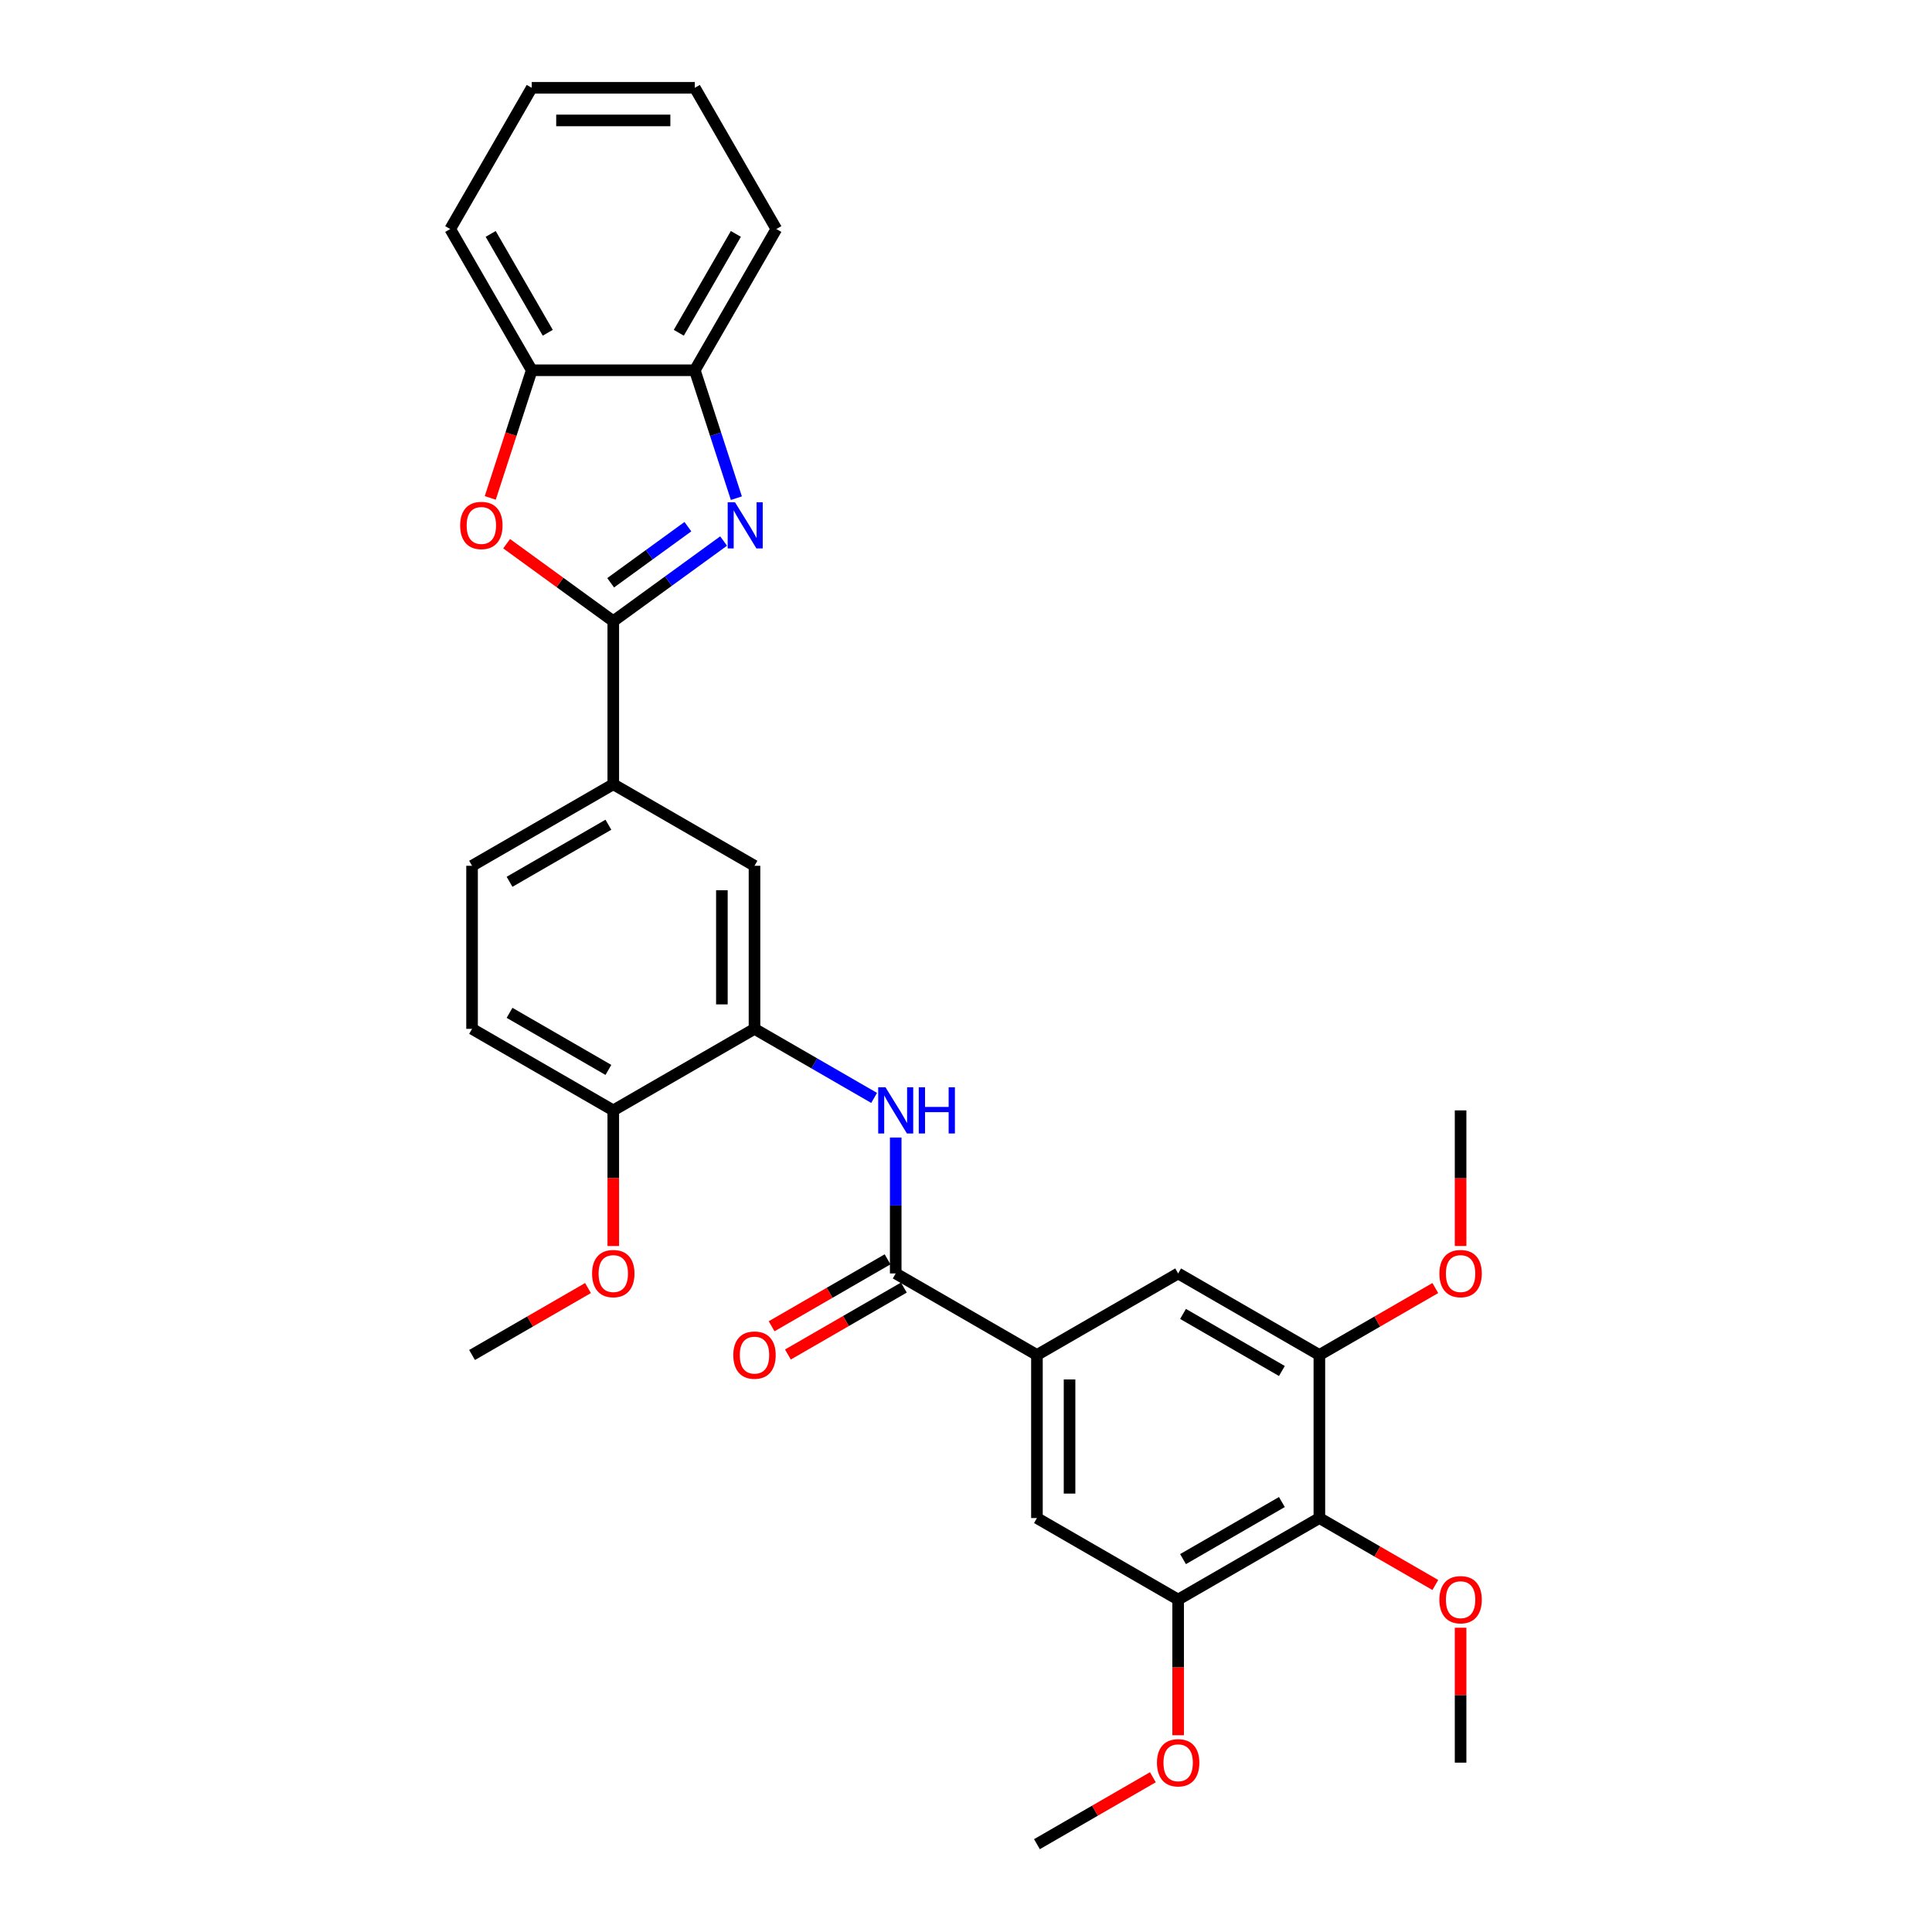 <?xml version='1.0' encoding='iso-8859-1'?>
<svg version='1.1' baseProfile='full'
              xmlns='http://www.w3.org/2000/svg'
                      xmlns:rdkit='http://www.rdkit.org/xml'
                      xmlns:xlink='http://www.w3.org/1999/xlink'
                  xml:space='preserve'
width='1000px' height='1000px' viewBox='0 0 1000 1000'>
<!-- END OF HEADER -->
<rect style='opacity:1.0;fill:#FFFFFF;stroke:none' width='1000' height='1000' x='0' y='0'> </rect>
<path class='bond-0' d='M 317.431,321.526 L 345.985,300.78' style='fill:none;fill-rule:evenodd;stroke:#000000;stroke-width:6px;stroke-linecap:butt;stroke-linejoin:miter;stroke-opacity:1' />
<path class='bond-0' d='M 345.985,300.78 L 374.539,280.035' style='fill:none;fill-rule:evenodd;stroke:#0000FF;stroke-width:6px;stroke-linecap:butt;stroke-linejoin:miter;stroke-opacity:1' />
<path class='bond-0' d='M 316.075,301.646 L 336.063,287.124' style='fill:none;fill-rule:evenodd;stroke:#000000;stroke-width:6px;stroke-linecap:butt;stroke-linejoin:miter;stroke-opacity:1' />
<path class='bond-0' d='M 336.063,287.124 L 356.051,272.602' style='fill:none;fill-rule:evenodd;stroke:#0000FF;stroke-width:6px;stroke-linecap:butt;stroke-linejoin:miter;stroke-opacity:1' />
<path class='bond-1' d='M 317.431,321.526 L 289.83,301.473' style='fill:none;fill-rule:evenodd;stroke:#000000;stroke-width:6px;stroke-linecap:butt;stroke-linejoin:miter;stroke-opacity:1' />
<path class='bond-1' d='M 289.83,301.473 L 262.23,281.421' style='fill:none;fill-rule:evenodd;stroke:#FF0000;stroke-width:6px;stroke-linecap:butt;stroke-linejoin:miter;stroke-opacity:1' />
<path class='bond-9' d='M 317.431,321.526 L 317.431,405.929' style='fill:none;fill-rule:evenodd;stroke:#000000;stroke-width:6px;stroke-linecap:butt;stroke-linejoin:miter;stroke-opacity:1' />
<path class='bond-10' d='M 381.145,257.854 L 370.389,224.749' style='fill:none;fill-rule:evenodd;stroke:#0000FF;stroke-width:6px;stroke-linecap:butt;stroke-linejoin:miter;stroke-opacity:1' />
<path class='bond-10' d='M 370.389,224.749 L 359.632,191.644' style='fill:none;fill-rule:evenodd;stroke:#000000;stroke-width:6px;stroke-linecap:butt;stroke-linejoin:miter;stroke-opacity:1' />
<path class='bond-11' d='M 253.76,257.719 L 264.495,224.682' style='fill:none;fill-rule:evenodd;stroke:#FF0000;stroke-width:6px;stroke-linecap:butt;stroke-linejoin:miter;stroke-opacity:1' />
<path class='bond-11' d='M 264.495,224.682 L 275.23,191.644' style='fill:none;fill-rule:evenodd;stroke:#000000;stroke-width:6px;stroke-linecap:butt;stroke-linejoin:miter;stroke-opacity:1' />
<path class='bond-2' d='M 463.62,659.136 L 463.62,623.966' style='fill:none;fill-rule:evenodd;stroke:#000000;stroke-width:6px;stroke-linecap:butt;stroke-linejoin:miter;stroke-opacity:1' />
<path class='bond-2' d='M 463.62,623.966 L 463.62,588.795' style='fill:none;fill-rule:evenodd;stroke:#0000FF;stroke-width:6px;stroke-linecap:butt;stroke-linejoin:miter;stroke-opacity:1' />
<path class='bond-4' d='M 463.62,659.136 L 536.715,701.338' style='fill:none;fill-rule:evenodd;stroke:#000000;stroke-width:6px;stroke-linecap:butt;stroke-linejoin:miter;stroke-opacity:1' />
<path class='bond-16' d='M 459.4,651.827 L 429.394,669.151' style='fill:none;fill-rule:evenodd;stroke:#000000;stroke-width:6px;stroke-linecap:butt;stroke-linejoin:miter;stroke-opacity:1' />
<path class='bond-16' d='M 429.394,669.151 L 399.388,686.475' style='fill:none;fill-rule:evenodd;stroke:#FF0000;stroke-width:6px;stroke-linecap:butt;stroke-linejoin:miter;stroke-opacity:1' />
<path class='bond-16' d='M 467.84,666.446 L 437.834,683.77' style='fill:none;fill-rule:evenodd;stroke:#000000;stroke-width:6px;stroke-linecap:butt;stroke-linejoin:miter;stroke-opacity:1' />
<path class='bond-16' d='M 437.834,683.77 L 407.828,701.094' style='fill:none;fill-rule:evenodd;stroke:#FF0000;stroke-width:6px;stroke-linecap:butt;stroke-linejoin:miter;stroke-opacity:1' />
<path class='bond-3' d='M 452.445,568.282 L 421.486,550.407' style='fill:none;fill-rule:evenodd;stroke:#0000FF;stroke-width:6px;stroke-linecap:butt;stroke-linejoin:miter;stroke-opacity:1' />
<path class='bond-3' d='M 421.486,550.407 L 390.526,532.533' style='fill:none;fill-rule:evenodd;stroke:#000000;stroke-width:6px;stroke-linecap:butt;stroke-linejoin:miter;stroke-opacity:1' />
<path class='bond-12' d='M 536.715,701.338 L 609.81,659.136' style='fill:none;fill-rule:evenodd;stroke:#000000;stroke-width:6px;stroke-linecap:butt;stroke-linejoin:miter;stroke-opacity:1' />
<path class='bond-13' d='M 536.715,701.338 L 536.715,785.74' style='fill:none;fill-rule:evenodd;stroke:#000000;stroke-width:6px;stroke-linecap:butt;stroke-linejoin:miter;stroke-opacity:1' />
<path class='bond-13' d='M 553.596,713.998 L 553.596,773.08' style='fill:none;fill-rule:evenodd;stroke:#000000;stroke-width:6px;stroke-linecap:butt;stroke-linejoin:miter;stroke-opacity:1' />
<path class='bond-5' d='M 682.905,785.74 L 609.81,827.942' style='fill:none;fill-rule:evenodd;stroke:#000000;stroke-width:6px;stroke-linecap:butt;stroke-linejoin:miter;stroke-opacity:1' />
<path class='bond-5' d='M 663.5,777.452 L 612.334,806.992' style='fill:none;fill-rule:evenodd;stroke:#000000;stroke-width:6px;stroke-linecap:butt;stroke-linejoin:miter;stroke-opacity:1' />
<path class='bond-19' d='M 682.905,785.74 L 712.911,803.064' style='fill:none;fill-rule:evenodd;stroke:#000000;stroke-width:6px;stroke-linecap:butt;stroke-linejoin:miter;stroke-opacity:1' />
<path class='bond-19' d='M 712.911,803.064 L 742.917,820.388' style='fill:none;fill-rule:evenodd;stroke:#FF0000;stroke-width:6px;stroke-linecap:butt;stroke-linejoin:miter;stroke-opacity:1' />
<path class='bond-34' d='M 682.905,785.74 L 682.905,701.338' style='fill:none;fill-rule:evenodd;stroke:#000000;stroke-width:6px;stroke-linecap:butt;stroke-linejoin:miter;stroke-opacity:1' />
<path class='bond-6' d='M 390.526,532.533 L 390.526,448.13' style='fill:none;fill-rule:evenodd;stroke:#000000;stroke-width:6px;stroke-linecap:butt;stroke-linejoin:miter;stroke-opacity:1' />
<path class='bond-6' d='M 373.645,519.872 L 373.645,460.79' style='fill:none;fill-rule:evenodd;stroke:#000000;stroke-width:6px;stroke-linecap:butt;stroke-linejoin:miter;stroke-opacity:1' />
<path class='bond-32' d='M 390.526,532.533 L 317.431,574.734' style='fill:none;fill-rule:evenodd;stroke:#000000;stroke-width:6px;stroke-linecap:butt;stroke-linejoin:miter;stroke-opacity:1' />
<path class='bond-7' d='M 682.905,701.338 L 609.81,659.136' style='fill:none;fill-rule:evenodd;stroke:#000000;stroke-width:6px;stroke-linecap:butt;stroke-linejoin:miter;stroke-opacity:1' />
<path class='bond-7' d='M 663.5,709.627 L 612.334,680.086' style='fill:none;fill-rule:evenodd;stroke:#000000;stroke-width:6px;stroke-linecap:butt;stroke-linejoin:miter;stroke-opacity:1' />
<path class='bond-20' d='M 682.905,701.338 L 712.911,684.014' style='fill:none;fill-rule:evenodd;stroke:#000000;stroke-width:6px;stroke-linecap:butt;stroke-linejoin:miter;stroke-opacity:1' />
<path class='bond-20' d='M 712.911,684.014 L 742.917,666.69' style='fill:none;fill-rule:evenodd;stroke:#FF0000;stroke-width:6px;stroke-linecap:butt;stroke-linejoin:miter;stroke-opacity:1' />
<path class='bond-8' d='M 609.81,827.942 L 536.715,785.74' style='fill:none;fill-rule:evenodd;stroke:#000000;stroke-width:6px;stroke-linecap:butt;stroke-linejoin:miter;stroke-opacity:1' />
<path class='bond-21' d='M 609.81,827.942 L 609.81,863.045' style='fill:none;fill-rule:evenodd;stroke:#000000;stroke-width:6px;stroke-linecap:butt;stroke-linejoin:miter;stroke-opacity:1' />
<path class='bond-21' d='M 609.81,863.045 L 609.81,898.148' style='fill:none;fill-rule:evenodd;stroke:#FF0000;stroke-width:6px;stroke-linecap:butt;stroke-linejoin:miter;stroke-opacity:1' />
<path class='bond-14' d='M 317.431,405.929 L 390.526,448.13' style='fill:none;fill-rule:evenodd;stroke:#000000;stroke-width:6px;stroke-linecap:butt;stroke-linejoin:miter;stroke-opacity:1' />
<path class='bond-17' d='M 317.431,405.929 L 244.336,448.13' style='fill:none;fill-rule:evenodd;stroke:#000000;stroke-width:6px;stroke-linecap:butt;stroke-linejoin:miter;stroke-opacity:1' />
<path class='bond-17' d='M 314.907,426.878 L 263.741,456.419' style='fill:none;fill-rule:evenodd;stroke:#000000;stroke-width:6px;stroke-linecap:butt;stroke-linejoin:miter;stroke-opacity:1' />
<path class='bond-23' d='M 359.632,191.644 L 401.833,118.549' style='fill:none;fill-rule:evenodd;stroke:#000000;stroke-width:6px;stroke-linecap:butt;stroke-linejoin:miter;stroke-opacity:1' />
<path class='bond-23' d='M 351.343,172.24 L 380.884,121.073' style='fill:none;fill-rule:evenodd;stroke:#000000;stroke-width:6px;stroke-linecap:butt;stroke-linejoin:miter;stroke-opacity:1' />
<path class='bond-31' d='M 359.632,191.644 L 275.23,191.644' style='fill:none;fill-rule:evenodd;stroke:#000000;stroke-width:6px;stroke-linecap:butt;stroke-linejoin:miter;stroke-opacity:1' />
<path class='bond-24' d='M 275.23,191.644 L 233.028,118.549' style='fill:none;fill-rule:evenodd;stroke:#000000;stroke-width:6px;stroke-linecap:butt;stroke-linejoin:miter;stroke-opacity:1' />
<path class='bond-24' d='M 283.518,172.24 L 253.977,121.073' style='fill:none;fill-rule:evenodd;stroke:#000000;stroke-width:6px;stroke-linecap:butt;stroke-linejoin:miter;stroke-opacity:1' />
<path class='bond-15' d='M 317.431,574.734 L 244.336,532.533' style='fill:none;fill-rule:evenodd;stroke:#000000;stroke-width:6px;stroke-linecap:butt;stroke-linejoin:miter;stroke-opacity:1' />
<path class='bond-15' d='M 314.907,553.785 L 263.741,524.244' style='fill:none;fill-rule:evenodd;stroke:#000000;stroke-width:6px;stroke-linecap:butt;stroke-linejoin:miter;stroke-opacity:1' />
<path class='bond-22' d='M 317.431,574.734 L 317.431,609.837' style='fill:none;fill-rule:evenodd;stroke:#000000;stroke-width:6px;stroke-linecap:butt;stroke-linejoin:miter;stroke-opacity:1' />
<path class='bond-22' d='M 317.431,609.837 L 317.431,644.94' style='fill:none;fill-rule:evenodd;stroke:#FF0000;stroke-width:6px;stroke-linecap:butt;stroke-linejoin:miter;stroke-opacity:1' />
<path class='bond-18' d='M 244.336,448.13 L 244.336,532.533' style='fill:none;fill-rule:evenodd;stroke:#000000;stroke-width:6px;stroke-linecap:butt;stroke-linejoin:miter;stroke-opacity:1' />
<path class='bond-25' d='M 755.999,842.509 L 755.999,877.427' style='fill:none;fill-rule:evenodd;stroke:#FF0000;stroke-width:6px;stroke-linecap:butt;stroke-linejoin:miter;stroke-opacity:1' />
<path class='bond-25' d='M 755.999,877.427 L 755.999,912.344' style='fill:none;fill-rule:evenodd;stroke:#000000;stroke-width:6px;stroke-linecap:butt;stroke-linejoin:miter;stroke-opacity:1' />
<path class='bond-26' d='M 755.999,644.94 L 755.999,609.837' style='fill:none;fill-rule:evenodd;stroke:#FF0000;stroke-width:6px;stroke-linecap:butt;stroke-linejoin:miter;stroke-opacity:1' />
<path class='bond-26' d='M 755.999,609.837 L 755.999,574.734' style='fill:none;fill-rule:evenodd;stroke:#000000;stroke-width:6px;stroke-linecap:butt;stroke-linejoin:miter;stroke-opacity:1' />
<path class='bond-27' d='M 596.727,919.897 L 566.721,937.221' style='fill:none;fill-rule:evenodd;stroke:#FF0000;stroke-width:6px;stroke-linecap:butt;stroke-linejoin:miter;stroke-opacity:1' />
<path class='bond-27' d='M 566.721,937.221 L 536.715,954.545' style='fill:none;fill-rule:evenodd;stroke:#000000;stroke-width:6px;stroke-linecap:butt;stroke-linejoin:miter;stroke-opacity:1' />
<path class='bond-28' d='M 304.348,666.69 L 274.342,684.014' style='fill:none;fill-rule:evenodd;stroke:#FF0000;stroke-width:6px;stroke-linecap:butt;stroke-linejoin:miter;stroke-opacity:1' />
<path class='bond-28' d='M 274.342,684.014 L 244.336,701.338' style='fill:none;fill-rule:evenodd;stroke:#000000;stroke-width:6px;stroke-linecap:butt;stroke-linejoin:miter;stroke-opacity:1' />
<path class='bond-29' d='M 401.833,118.549 L 359.632,45.455' style='fill:none;fill-rule:evenodd;stroke:#000000;stroke-width:6px;stroke-linecap:butt;stroke-linejoin:miter;stroke-opacity:1' />
<path class='bond-30' d='M 233.028,118.549 L 275.23,45.455' style='fill:none;fill-rule:evenodd;stroke:#000000;stroke-width:6px;stroke-linecap:butt;stroke-linejoin:miter;stroke-opacity:1' />
<path class='bond-33' d='M 359.632,45.455 L 275.23,45.455' style='fill:none;fill-rule:evenodd;stroke:#000000;stroke-width:6px;stroke-linecap:butt;stroke-linejoin:miter;stroke-opacity:1' />
<path class='bond-33' d='M 346.972,62.335 L 287.89,62.335' style='fill:none;fill-rule:evenodd;stroke:#000000;stroke-width:6px;stroke-linecap:butt;stroke-linejoin:miter;stroke-opacity:1' />
<path  class='atom-1' d='M 380.43 259.964
L 388.263 272.625
Q 389.039 273.874, 390.289 276.136
Q 391.538 278.398, 391.605 278.533
L 391.605 259.964
L 394.779 259.964
L 394.779 283.867
L 391.504 283.867
L 383.097 270.025
Q 382.118 268.405, 381.072 266.548
Q 380.059 264.691, 379.755 264.117
L 379.755 283.867
L 376.649 283.867
L 376.649 259.964
L 380.43 259.964
' fill='#0000FF'/>
<path  class='atom-2' d='M 238.175 271.983
Q 238.175 266.244, 241.011 263.037
Q 243.847 259.829, 249.148 259.829
Q 254.448 259.829, 257.284 263.037
Q 260.12 266.244, 260.12 271.983
Q 260.12 277.79, 257.25 281.099
Q 254.381 284.373, 249.148 284.373
Q 243.881 284.373, 241.011 281.099
Q 238.175 277.824, 238.175 271.983
M 249.148 281.673
Q 252.794 281.673, 254.752 279.242
Q 256.744 276.777, 256.744 271.983
Q 256.744 267.29, 254.752 264.927
Q 252.794 262.53, 249.148 262.53
Q 245.502 262.53, 243.51 264.893
Q 241.551 267.257, 241.551 271.983
Q 241.551 276.811, 243.51 279.242
Q 245.502 281.673, 249.148 281.673
' fill='#FF0000'/>
<path  class='atom-4' d='M 458.337 562.783
L 466.169 575.443
Q 466.946 576.692, 468.195 578.954
Q 469.444 581.216, 469.512 581.351
L 469.512 562.783
L 472.685 562.783
L 472.685 586.685
L 469.41 586.685
L 461.004 572.843
Q 460.025 571.223, 458.978 569.366
Q 457.965 567.509, 457.662 566.935
L 457.662 586.685
L 454.556 586.685
L 454.556 562.783
L 458.337 562.783
' fill='#0000FF'/>
<path  class='atom-4' d='M 475.555 562.783
L 478.796 562.783
L 478.796 572.945
L 491.017 572.945
L 491.017 562.783
L 494.258 562.783
L 494.258 586.685
L 491.017 586.685
L 491.017 575.645
L 478.796 575.645
L 478.796 586.685
L 475.555 586.685
L 475.555 562.783
' fill='#0000FF'/>
<path  class='atom-17' d='M 379.553 701.405
Q 379.553 695.666, 382.389 692.459
Q 385.225 689.251, 390.526 689.251
Q 395.826 689.251, 398.662 692.459
Q 401.498 695.666, 401.498 701.405
Q 401.498 707.212, 398.628 710.521
Q 395.759 713.796, 390.526 713.796
Q 385.259 713.796, 382.389 710.521
Q 379.553 707.246, 379.553 701.405
M 390.526 711.095
Q 394.172 711.095, 396.13 708.664
Q 398.122 706.199, 398.122 701.405
Q 398.122 696.713, 396.13 694.349
Q 394.172 691.952, 390.526 691.952
Q 386.879 691.952, 384.888 694.315
Q 382.929 696.679, 382.929 701.405
Q 382.929 706.233, 384.888 708.664
Q 386.879 711.095, 390.526 711.095
' fill='#FF0000'/>
<path  class='atom-20' d='M 745.027 828.009
Q 745.027 822.27, 747.863 819.062
Q 750.699 815.855, 755.999 815.855
Q 761.3 815.855, 764.136 819.062
Q 766.972 822.27, 766.972 828.009
Q 766.972 833.816, 764.102 837.125
Q 761.232 840.399, 755.999 840.399
Q 750.733 840.399, 747.863 837.125
Q 745.027 833.85, 745.027 828.009
M 755.999 837.699
Q 759.646 837.699, 761.604 835.268
Q 763.596 832.803, 763.596 828.009
Q 763.596 823.316, 761.604 820.953
Q 759.646 818.556, 755.999 818.556
Q 752.353 818.556, 750.361 820.919
Q 748.403 823.283, 748.403 828.009
Q 748.403 832.837, 750.361 835.268
Q 752.353 837.699, 755.999 837.699
' fill='#FF0000'/>
<path  class='atom-21' d='M 745.027 659.204
Q 745.027 653.465, 747.863 650.257
Q 750.699 647.05, 755.999 647.05
Q 761.3 647.05, 764.136 650.257
Q 766.972 653.465, 766.972 659.204
Q 766.972 665.011, 764.102 668.319
Q 761.232 671.594, 755.999 671.594
Q 750.733 671.594, 747.863 668.319
Q 745.027 665.045, 745.027 659.204
M 755.999 668.893
Q 759.646 668.893, 761.604 666.463
Q 763.596 663.998, 763.596 659.204
Q 763.596 654.511, 761.604 652.148
Q 759.646 649.751, 755.999 649.751
Q 752.353 649.751, 750.361 652.114
Q 748.403 654.477, 748.403 659.204
Q 748.403 664.032, 750.361 666.463
Q 752.353 668.893, 755.999 668.893
' fill='#FF0000'/>
<path  class='atom-22' d='M 598.838 912.412
Q 598.838 906.672, 601.673 903.465
Q 604.509 900.258, 609.81 900.258
Q 615.11 900.258, 617.946 903.465
Q 620.782 906.672, 620.782 912.412
Q 620.782 918.219, 617.913 921.527
Q 615.043 924.802, 609.81 924.802
Q 604.543 924.802, 601.673 921.527
Q 598.838 918.252, 598.838 912.412
M 609.81 922.101
Q 613.456 922.101, 615.414 919.67
Q 617.406 917.206, 617.406 912.412
Q 617.406 907.719, 615.414 905.356
Q 613.456 902.959, 609.81 902.959
Q 606.164 902.959, 604.172 905.322
Q 602.214 907.685, 602.214 912.412
Q 602.214 917.24, 604.172 919.67
Q 606.164 922.101, 609.81 922.101
' fill='#FF0000'/>
<path  class='atom-23' d='M 306.458 659.204
Q 306.458 653.465, 309.294 650.257
Q 312.13 647.05, 317.431 647.05
Q 322.731 647.05, 325.567 650.257
Q 328.403 653.465, 328.403 659.204
Q 328.403 665.011, 325.533 668.319
Q 322.664 671.594, 317.431 671.594
Q 312.164 671.594, 309.294 668.319
Q 306.458 665.045, 306.458 659.204
M 317.431 668.893
Q 321.077 668.893, 323.035 666.463
Q 325.027 663.998, 325.027 659.204
Q 325.027 654.511, 323.035 652.148
Q 321.077 649.751, 317.431 649.751
Q 313.785 649.751, 311.793 652.114
Q 309.835 654.477, 309.835 659.204
Q 309.835 664.032, 311.793 666.463
Q 313.785 668.893, 317.431 668.893
' fill='#FF0000'/>
</svg>
